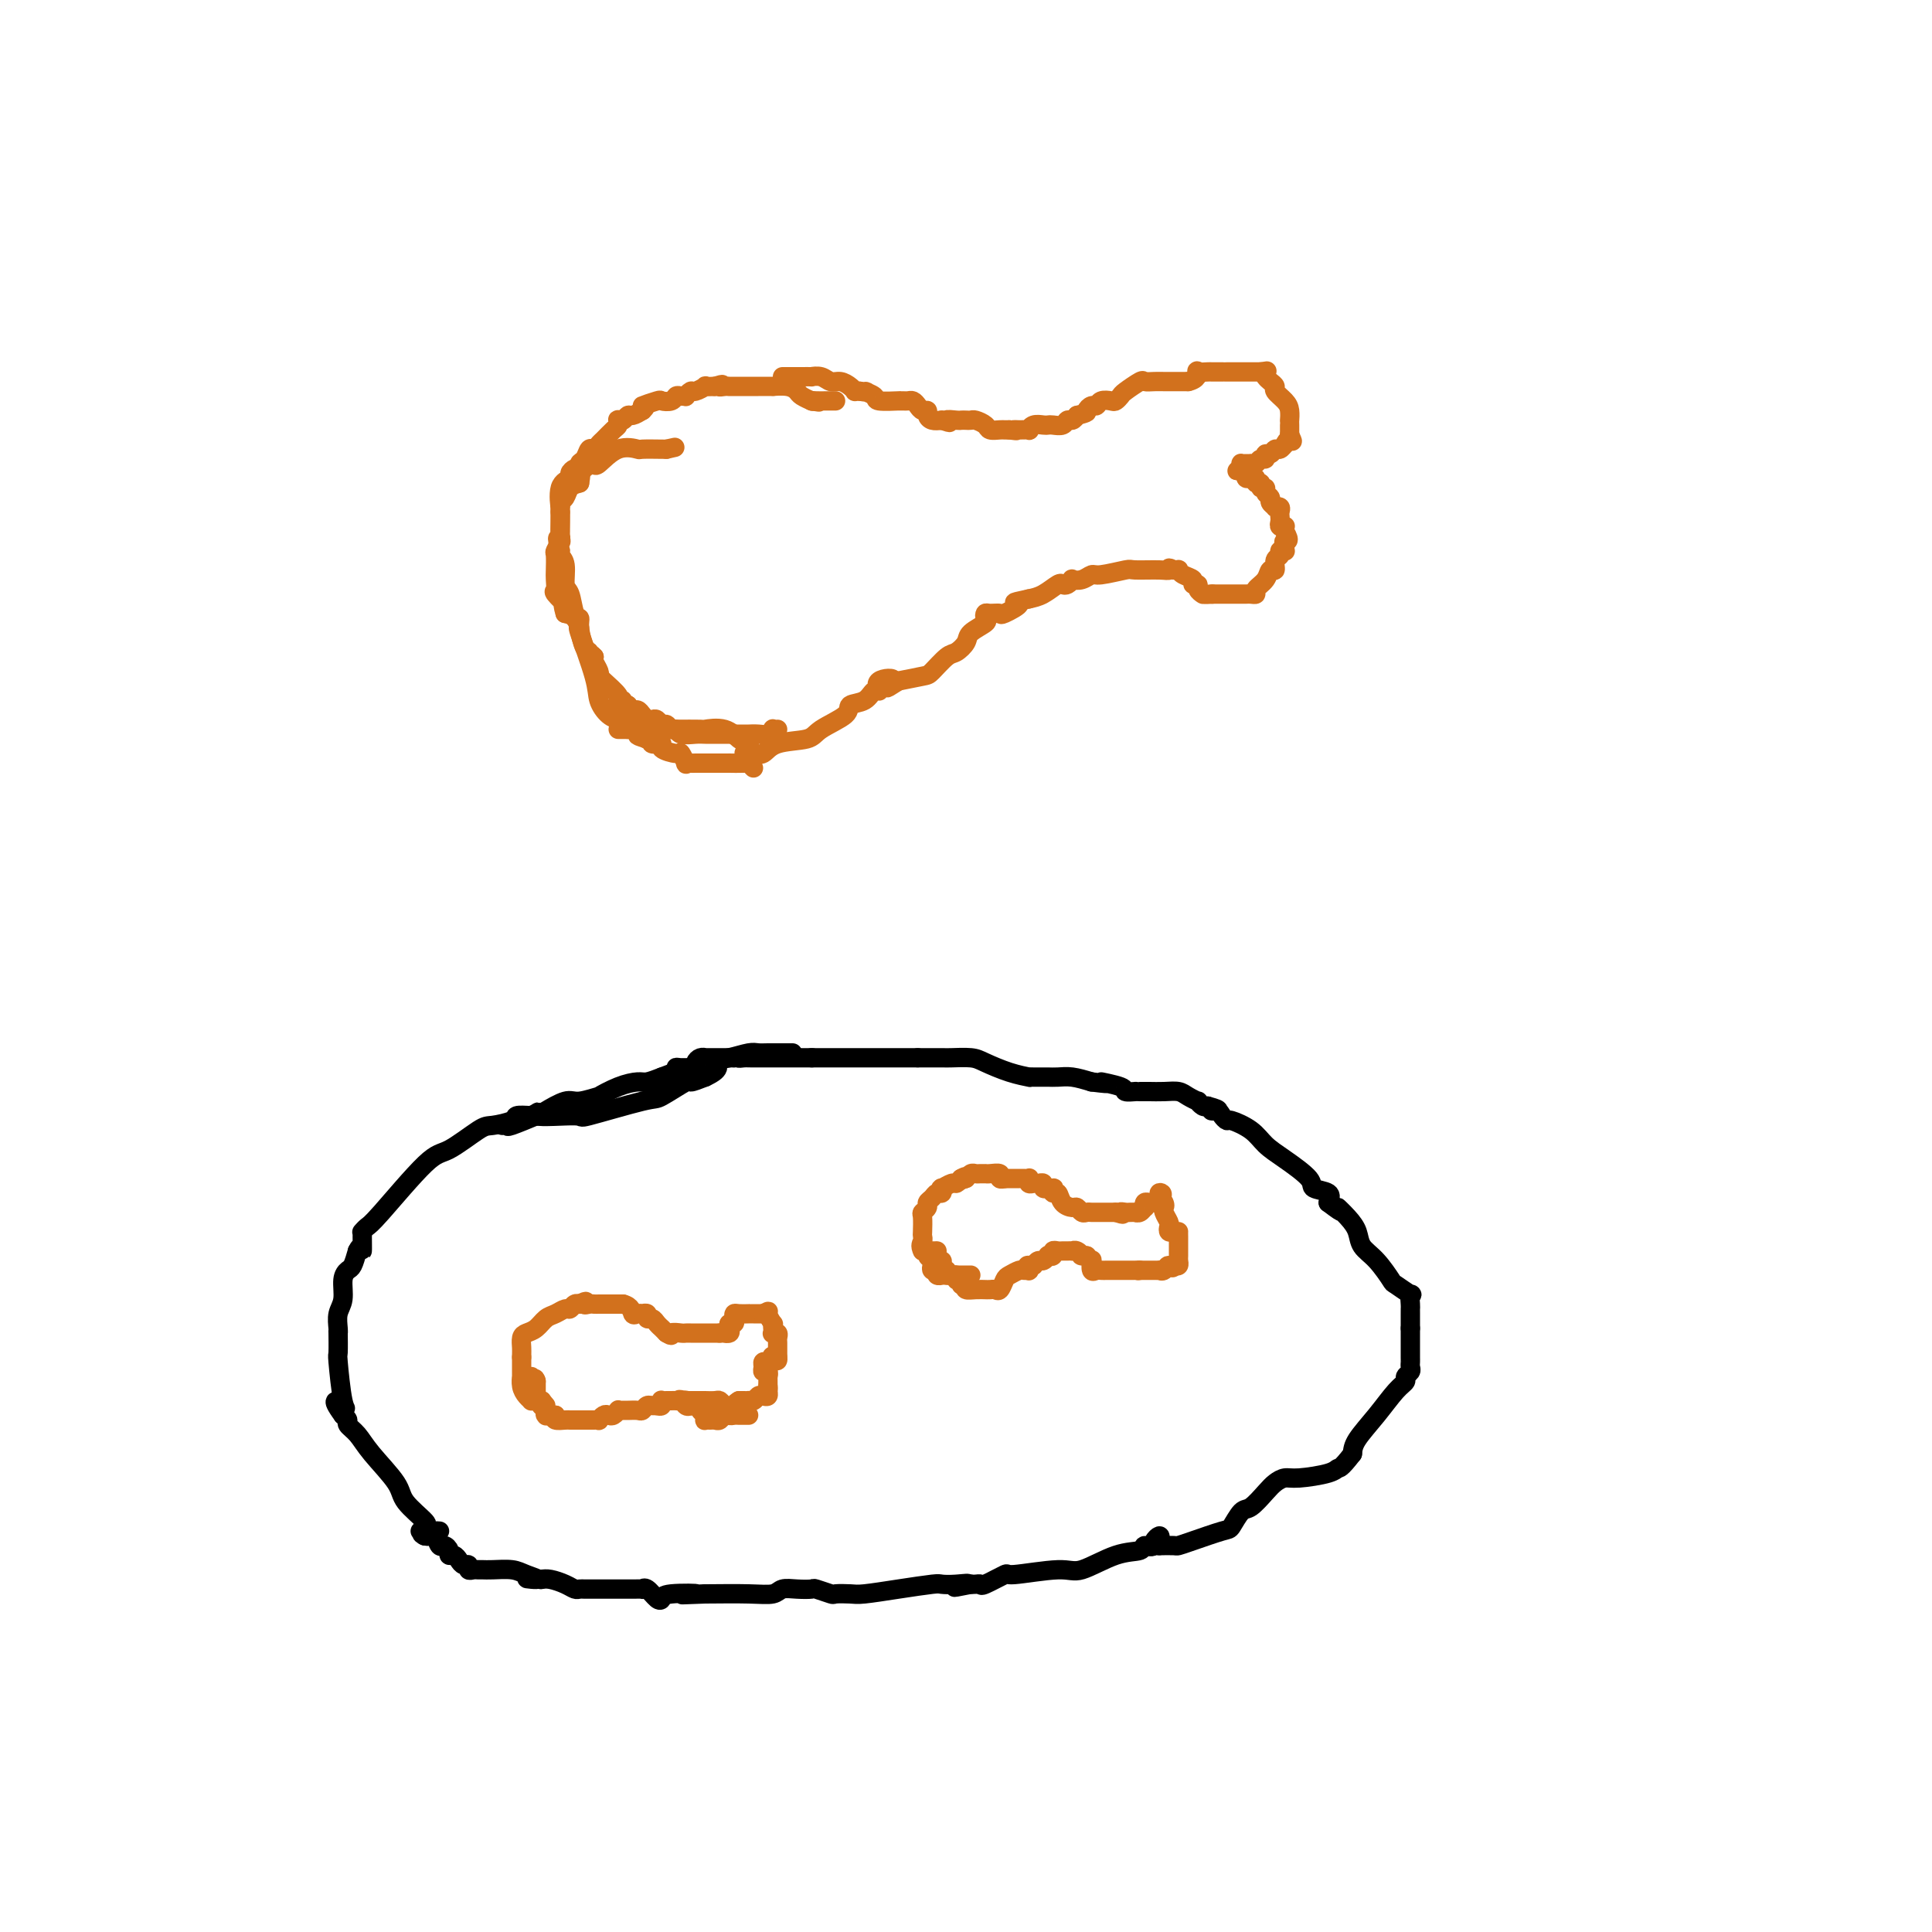 <svg viewBox='0 0 400 400' version='1.1' xmlns='http://www.w3.org/2000/svg' xmlns:xlink='http://www.w3.org/1999/xlink'><g fill='none' stroke='#000000' stroke-width='4' stroke-linecap='round' stroke-linejoin='round'><path d='M91,317c-0.348,-0.029 -0.696,-0.059 -1,0c-0.304,0.059 -0.564,0.206 -1,0c-0.436,-0.206 -1.047,-0.764 -1,-1c0.047,-0.236 0.753,-0.150 0,-1c-0.753,-0.850 -2.966,-2.637 -4,-4c-1.034,-1.363 -0.889,-2.302 -2,-4c-1.111,-1.698 -3.477,-4.157 -5,-6c-1.523,-1.843 -2.202,-3.071 -3,-4c-0.798,-0.929 -1.715,-1.558 -2,-2c-0.285,-0.442 0.061,-0.698 0,-1c-0.061,-0.302 -0.531,-0.651 -1,-1'/><path d='M71,293c-3.110,-4.231 -0.886,-2.809 0,-2c0.886,0.809 0.433,1.006 0,-1c-0.433,-2.006 -0.848,-6.213 -1,-8c-0.152,-1.787 -0.042,-1.153 0,-2c0.042,-0.847 0.015,-3.173 0,-4c-0.015,-0.827 -0.019,-0.154 0,0c0.019,0.154 0.061,-0.211 0,-1c-0.061,-0.789 -0.223,-2.003 0,-3c0.223,-0.997 0.833,-1.778 1,-3c0.167,-1.222 -0.110,-2.884 0,-4c0.110,-1.116 0.607,-1.685 1,-2c0.393,-0.315 0.684,-0.376 1,-1c0.316,-0.624 0.658,-1.812 1,-3'/><path d='M74,259c0.846,-1.846 0.962,0.038 1,0c0.038,-0.038 -0.001,-1.998 0,-3c0.001,-1.002 0.041,-1.047 0,-1c-0.041,0.047 -0.163,0.184 0,0c0.163,-0.184 0.611,-0.691 1,-1c0.389,-0.309 0.721,-0.422 3,-3c2.279,-2.578 6.506,-7.622 9,-10c2.494,-2.378 3.254,-2.091 5,-3c1.746,-0.909 4.476,-3.014 6,-4c1.524,-0.986 1.841,-0.852 3,-1c1.159,-0.148 3.158,-0.578 4,-1c0.842,-0.422 0.526,-0.835 1,-1c0.474,-0.165 1.737,-0.083 3,0'/><path d='M110,231c3.148,-1.534 0.019,-0.370 1,0c0.981,0.370 6.071,-0.056 8,0c1.929,0.056 0.697,0.594 3,0c2.303,-0.594 8.142,-2.319 11,-3c2.858,-0.681 2.735,-0.316 4,-1c1.265,-0.684 3.917,-2.415 5,-3c1.083,-0.585 0.595,-0.024 1,0c0.405,0.024 1.702,-0.488 3,-1'/><path d='M146,223c4.042,-1.873 2.145,-2.554 2,-3c-0.145,-0.446 1.460,-0.655 3,-1c1.540,-0.345 3.014,-0.824 4,-1c0.986,-0.176 1.483,-0.047 2,0c0.517,0.047 1.053,0.013 2,0c0.947,-0.013 2.306,-0.003 3,0c0.694,0.003 0.722,0.001 1,0c0.278,-0.001 0.806,-0.000 1,0c0.194,0.000 0.056,0.000 0,0c-0.056,-0.000 -0.028,-0.000 0,0'/><path d='M104,233c0.452,-0.057 0.905,-0.114 1,0c0.095,0.114 -0.167,0.400 1,0c1.167,-0.400 3.765,-1.484 5,-2c1.235,-0.516 1.109,-0.462 2,-1c0.891,-0.538 2.800,-1.667 4,-2c1.200,-0.333 1.690,0.131 3,0c1.310,-0.131 3.438,-0.858 4,-1c0.562,-0.142 -0.443,0.299 0,0c0.443,-0.299 2.335,-1.338 4,-2c1.665,-0.662 3.102,-0.948 4,-1c0.898,-0.052 1.257,0.128 2,0c0.743,-0.128 1.872,-0.564 3,-1'/><path d='M137,223c5.616,-2.012 3.155,-2.042 3,-2c-0.155,0.042 1.995,0.155 3,0c1.005,-0.155 0.863,-0.577 1,-1c0.137,-0.423 0.551,-0.845 1,-1c0.449,-0.155 0.933,-0.041 1,0c0.067,0.041 -0.284,0.011 0,0c0.284,-0.011 1.203,-0.003 2,0c0.797,0.003 1.471,0.001 2,0c0.529,-0.001 0.912,-0.000 1,0c0.088,0.000 -0.118,0.000 0,0c0.118,-0.000 0.559,-0.000 1,0'/><path d='M152,219c2.501,-0.619 1.255,-0.166 1,0c-0.255,0.166 0.481,0.044 1,0c0.519,-0.044 0.822,-0.012 1,0c0.178,0.012 0.233,0.003 1,0c0.767,-0.003 2.247,-0.001 3,0c0.753,0.001 0.780,0.000 1,0c0.220,-0.000 0.632,-0.000 1,0c0.368,0.000 0.693,0.000 1,0c0.307,-0.000 0.598,-0.000 1,0c0.402,0.000 0.917,0.000 1,0c0.083,-0.000 -0.266,-0.000 0,0c0.266,0.000 1.149,0.000 2,0c0.851,-0.000 1.672,-0.000 2,0c0.328,0.000 0.164,0.000 0,0'/><path d='M168,219c2.818,0.000 1.864,-0.000 2,0c0.136,0.000 1.361,0.000 2,0c0.639,-0.000 0.691,0.000 1,0c0.309,0.000 0.874,-0.000 2,0c1.126,0.000 2.813,-0.000 4,0c1.187,0.000 1.875,0.000 3,0c1.125,0.000 2.688,0.000 4,0c1.312,-0.000 2.375,-0.000 3,0c0.625,0.000 0.813,0.000 1,0'/><path d='M190,219c3.690,-0.000 1.916,-0.001 1,0c-0.916,0.001 -0.974,0.002 0,0c0.974,-0.002 2.980,-0.008 4,0c1.020,0.008 1.055,0.030 2,0c0.945,-0.030 2.799,-0.113 4,0c1.201,0.113 1.749,0.423 3,1c1.251,0.577 3.204,1.423 5,2c1.796,0.577 3.436,0.887 4,1c0.564,0.113 0.051,0.031 0,0c-0.051,-0.031 0.359,-0.009 1,0c0.641,0.009 1.514,0.005 2,0c0.486,-0.005 0.584,-0.012 1,0c0.416,0.012 1.151,0.042 2,0c0.849,-0.042 1.814,-0.155 3,0c1.186,0.155 2.593,0.577 4,1'/><path d='M226,224c5.787,0.729 2.254,0.052 2,0c-0.254,-0.052 2.772,0.522 4,1c1.228,0.478 0.658,0.860 1,1c0.342,0.140 1.596,0.037 2,0c0.404,-0.037 -0.041,-0.010 0,0c0.041,0.010 0.567,0.002 1,0c0.433,-0.002 0.773,0.002 1,0c0.227,-0.002 0.342,-0.011 1,0c0.658,0.011 1.860,0.040 3,0c1.140,-0.040 2.217,-0.151 3,0c0.783,0.151 1.270,0.562 2,1c0.730,0.438 1.701,0.901 2,1c0.299,0.099 -0.073,-0.166 0,0c0.073,0.166 0.592,0.762 1,1c0.408,0.238 0.704,0.119 1,0'/><path d='M250,229c3.891,1.011 1.617,1.040 1,1c-0.617,-0.040 0.422,-0.149 1,0c0.578,0.149 0.696,0.557 1,1c0.304,0.443 0.796,0.921 1,1c0.204,0.079 0.122,-0.243 1,0c0.878,0.243 2.716,1.049 4,2c1.284,0.951 2.016,2.047 3,3c0.984,0.953 2.222,1.764 4,3c1.778,1.236 4.095,2.898 5,4c0.905,1.102 0.397,1.643 1,2c0.603,0.357 2.315,0.531 3,1c0.685,0.469 0.342,1.235 0,2'/><path d='M275,249c4.230,3.237 2.305,1.330 2,1c-0.305,-0.330 1.012,0.917 2,2c0.988,1.083 1.649,2.001 2,3c0.351,0.999 0.393,2.080 1,3c0.607,0.920 1.781,1.681 3,3c1.219,1.319 2.484,3.197 3,4c0.516,0.803 0.282,0.530 1,1c0.718,0.470 2.389,1.683 3,2c0.611,0.317 0.164,-0.260 0,0c-0.164,0.260 -0.044,1.358 0,2c0.044,0.642 0.012,0.827 0,1c-0.012,0.173 -0.003,0.335 0,1c0.003,0.665 0.002,1.832 0,3'/><path d='M292,275c0.000,1.525 0.000,1.837 0,2c-0.000,0.163 -0.000,0.176 0,1c0.000,0.824 0.001,2.458 0,3c-0.001,0.542 -0.004,-0.010 0,0c0.004,0.010 0.016,0.580 0,1c-0.016,0.420 -0.061,0.691 0,1c0.061,0.309 0.229,0.658 0,1c-0.229,0.342 -0.856,0.679 -1,1c-0.144,0.321 0.196,0.628 0,1c-0.196,0.372 -0.929,0.811 -2,2c-1.071,1.189 -2.481,3.128 -4,5c-1.519,1.872 -3.148,3.678 -4,5c-0.852,1.322 -0.926,2.161 -1,3'/><path d='M280,301c-2.501,3.266 -2.753,2.930 -3,3c-0.247,0.070 -0.488,0.545 -2,1c-1.512,0.455 -4.296,0.889 -6,1c-1.704,0.111 -2.329,-0.103 -3,0c-0.671,0.103 -1.388,0.522 -2,1c-0.612,0.478 -1.119,1.016 -2,2c-0.881,0.984 -2.137,2.414 -3,3c-0.863,0.586 -1.335,0.329 -2,1c-0.665,0.671 -1.525,2.271 -2,3c-0.475,0.729 -0.567,0.588 -2,1c-1.433,0.412 -4.209,1.379 -6,2c-1.791,0.621 -2.598,0.898 -3,1c-0.402,0.102 -0.401,0.029 -1,0c-0.599,-0.029 -1.800,-0.015 -3,0'/><path d='M240,320c-2.292,0.040 -0.521,-1.859 0,-2c0.521,-0.141 -0.206,1.476 -1,2c-0.794,0.524 -1.655,-0.047 -2,0c-0.345,0.047 -0.174,0.710 -1,1c-0.826,0.290 -2.648,0.205 -5,1c-2.352,0.795 -5.233,2.469 -7,3c-1.767,0.531 -2.420,-0.082 -5,0c-2.580,0.082 -7.087,0.859 -9,1c-1.913,0.141 -1.234,-0.355 -2,0c-0.766,0.355 -2.979,1.559 -4,2c-1.021,0.441 -0.852,0.119 -1,0c-0.148,-0.119 -0.614,-0.034 -1,0c-0.386,0.034 -0.693,0.017 -1,0'/><path d='M201,328c-6.185,1.238 -2.146,0.335 -1,0c1.146,-0.335 -0.599,-0.100 -2,0c-1.401,0.100 -2.457,0.065 -3,0c-0.543,-0.065 -0.573,-0.161 -2,0c-1.427,0.161 -4.250,0.580 -7,1c-2.750,0.420 -5.427,0.841 -7,1c-1.573,0.159 -2.041,0.057 -3,0c-0.959,-0.057 -2.409,-0.067 -3,0c-0.591,0.067 -0.322,0.213 -1,0c-0.678,-0.213 -2.301,-0.785 -3,-1c-0.699,-0.215 -0.472,-0.072 -1,0c-0.528,0.072 -1.810,0.072 -3,0c-1.190,-0.072 -2.288,-0.215 -3,0c-0.712,0.215 -1.038,0.789 -2,1c-0.962,0.211 -2.561,0.060 -5,0c-2.439,-0.060 -5.720,-0.030 -9,0'/><path d='M146,330c-8.688,0.323 -2.909,0.132 -2,0c0.909,-0.132 -3.053,-0.203 -5,0c-1.947,0.203 -1.880,0.681 -2,1c-0.120,0.319 -0.429,0.478 -1,0c-0.571,-0.478 -1.405,-1.592 -2,-2c-0.595,-0.408 -0.950,-0.109 -1,0c-0.050,0.109 0.204,0.029 0,0c-0.204,-0.029 -0.867,-0.008 -2,0c-1.133,0.008 -2.738,0.002 -4,0c-1.262,-0.002 -2.183,0.000 -3,0c-0.817,-0.000 -1.530,-0.003 -2,0c-0.470,0.003 -0.696,0.011 -1,0c-0.304,-0.011 -0.686,-0.042 -1,0c-0.314,0.042 -0.558,0.155 -1,0c-0.442,-0.155 -1.080,-0.580 -2,-1c-0.920,-0.420 -2.120,-0.834 -3,-1c-0.880,-0.166 -1.440,-0.083 -2,0'/><path d='M112,327c-5.398,-0.420 -1.894,0.031 -1,0c0.894,-0.031 -0.821,-0.544 -2,-1c-1.179,-0.456 -1.821,-0.854 -3,-1c-1.179,-0.146 -2.894,-0.038 -4,0c-1.106,0.038 -1.602,0.006 -2,0c-0.398,-0.006 -0.698,0.013 -1,0c-0.302,-0.013 -0.606,-0.059 -1,0c-0.394,0.059 -0.879,0.222 -1,0c-0.121,-0.222 0.121,-0.829 0,-1c-0.121,-0.171 -0.606,0.095 -1,0c-0.394,-0.095 -0.697,-0.552 -1,-1c-0.303,-0.448 -0.606,-0.889 -1,-1c-0.394,-0.111 -0.879,0.106 -1,0c-0.121,-0.106 0.122,-0.536 0,-1c-0.122,-0.464 -0.610,-0.961 -1,-1c-0.390,-0.039 -0.682,0.381 -1,0c-0.318,-0.381 -0.663,-1.564 -1,-2c-0.337,-0.436 -0.668,-0.125 -1,0c-0.332,0.125 -0.666,0.062 -1,0'/><path d='M88,318c-1.254,-0.868 -0.388,-0.037 0,0c0.388,0.037 0.297,-0.721 0,-1c-0.297,-0.279 -0.799,-0.080 -1,0c-0.201,0.080 -0.100,0.040 0,0'/></g>
<g fill='none' stroke='#D2711D' stroke-width='4' stroke-linecap='round' stroke-linejoin='round'><path d='M113,291c-0.341,-0.424 -0.683,-0.848 -1,-1c-0.317,-0.152 -0.611,-0.032 -1,0c-0.389,0.032 -0.875,-0.024 -1,0c-0.125,0.024 0.110,0.127 0,0c-0.110,-0.127 -0.565,-0.485 -1,-1c-0.435,-0.515 -0.849,-1.188 -1,-2c-0.151,-0.812 -0.041,-1.764 0,-2c0.041,-0.236 0.011,0.244 0,0c-0.011,-0.244 -0.003,-1.213 0,-2c0.003,-0.787 0.002,-1.394 0,-2'/><path d='M108,281c0.009,-1.274 0.033,-1.458 0,-2c-0.033,-0.542 -0.122,-1.440 0,-2c0.122,-0.560 0.456,-0.781 1,-1c0.544,-0.219 1.297,-0.436 2,-1c0.703,-0.564 1.354,-1.475 2,-2c0.646,-0.525 1.287,-0.662 2,-1c0.713,-0.338 1.498,-0.875 2,-1c0.502,-0.125 0.722,0.162 1,0c0.278,-0.162 0.613,-0.774 1,-1c0.387,-0.226 0.825,-0.064 1,0c0.175,0.064 0.088,0.032 0,0'/><path d='M120,270c2.034,-1.083 1.119,-0.290 1,0c-0.119,0.290 0.559,0.078 1,0c0.441,-0.078 0.647,-0.021 1,0c0.353,0.021 0.855,0.006 1,0c0.145,-0.006 -0.067,-0.001 0,0c0.067,0.001 0.413,0.000 1,0c0.587,-0.000 1.415,-0.000 2,0c0.585,0.000 0.927,0.000 1,0c0.073,-0.000 -0.122,-0.000 0,0c0.122,0.000 0.561,0.000 1,0'/><path d='M129,270c1.802,0.453 1.807,1.584 2,2c0.193,0.416 0.573,0.115 1,0c0.427,-0.115 0.902,-0.046 1,0c0.098,0.046 -0.181,0.068 0,0c0.181,-0.068 0.823,-0.224 1,0c0.177,0.224 -0.111,0.830 0,1c0.111,0.170 0.621,-0.095 1,0c0.379,0.095 0.627,0.551 1,1c0.373,0.449 0.870,0.890 1,1c0.130,0.110 -0.106,-0.111 0,0c0.106,0.111 0.553,0.556 1,1'/><path d='M138,276c1.510,0.928 0.786,0.249 1,0c0.214,-0.249 1.367,-0.067 2,0c0.633,0.067 0.748,0.018 1,0c0.252,-0.018 0.641,-0.005 1,0c0.359,0.005 0.687,0.001 1,0c0.313,-0.001 0.612,-0.000 1,0c0.388,0.000 0.867,0.000 1,0c0.133,-0.000 -0.080,-0.000 0,0c0.080,0.000 0.451,0.000 1,0c0.549,-0.000 1.274,-0.000 2,0'/><path d='M149,276c1.869,-0.012 1.040,-0.041 1,0c-0.040,0.041 0.707,0.152 1,0c0.293,-0.152 0.131,-0.566 0,-1c-0.131,-0.434 -0.229,-0.887 0,-1c0.229,-0.113 0.787,0.113 1,0c0.213,-0.113 0.081,-0.566 0,-1c-0.081,-0.434 -0.110,-0.848 0,-1c0.110,-0.152 0.361,-0.041 1,0c0.639,0.041 1.666,0.011 2,0c0.334,-0.011 -0.025,-0.003 0,0c0.025,0.003 0.436,0.001 1,0c0.564,-0.001 1.282,-0.000 2,0'/><path d='M158,272c1.558,-0.743 0.954,-0.602 1,0c0.046,0.602 0.743,1.664 1,2c0.257,0.336 0.073,-0.054 0,0c-0.073,0.054 -0.034,0.553 0,1c0.034,0.447 0.062,0.841 0,1c-0.062,0.159 -0.213,0.084 0,0c0.213,-0.084 0.789,-0.177 1,0c0.211,0.177 0.057,0.625 0,1c-0.057,0.375 -0.015,0.678 0,1c0.015,0.322 0.004,0.664 0,1c-0.004,0.336 -0.001,0.668 0,1c0.001,0.332 0.001,0.666 0,1'/><path d='M161,281c0.241,1.408 -0.657,0.429 -1,0c-0.343,-0.429 -0.130,-0.308 0,0c0.130,0.308 0.177,0.805 0,1c-0.177,0.195 -0.580,0.090 -1,0c-0.420,-0.090 -0.859,-0.164 -1,0c-0.141,0.164 0.015,0.565 0,1c-0.015,0.435 -0.200,0.904 0,1c0.200,0.096 0.786,-0.182 1,0c0.214,0.182 0.057,0.822 0,1c-0.057,0.178 -0.015,-0.106 0,0c0.015,0.106 0.004,0.602 0,1c-0.004,0.398 -0.002,0.699 0,1'/><path d='M159,287c0.142,0.940 -0.003,0.792 0,1c0.003,0.208 0.155,0.774 0,1c-0.155,0.226 -0.615,0.113 -1,0c-0.385,-0.113 -0.695,-0.226 -1,0c-0.305,0.226 -0.607,0.793 -1,1c-0.393,0.207 -0.879,0.056 -1,0c-0.121,-0.056 0.121,-0.015 0,0c-0.121,0.015 -0.606,0.004 -1,0c-0.394,-0.004 -0.697,-0.002 -1,0'/><path d='M153,290c-1.091,0.647 -0.817,0.766 -1,1c-0.183,0.234 -0.823,0.585 -1,1c-0.177,0.415 0.107,0.896 0,1c-0.107,0.104 -0.607,-0.168 -1,0c-0.393,0.168 -0.680,0.778 -1,1c-0.320,0.222 -0.673,0.056 -1,0c-0.327,-0.056 -0.627,-0.004 -1,0c-0.373,0.004 -0.817,-0.041 -1,0c-0.183,0.041 -0.104,0.168 0,0c0.104,-0.168 0.234,-0.633 0,-1c-0.234,-0.367 -0.832,-0.637 -1,-1c-0.168,-0.363 0.095,-0.818 0,-1c-0.095,-0.182 -0.547,-0.091 -1,0'/><path d='M144,291c-0.939,-0.481 -0.787,-0.182 -1,0c-0.213,0.182 -0.791,0.249 -1,0c-0.209,-0.249 -0.049,-0.813 0,-1c0.049,-0.187 -0.011,0.002 0,0c0.011,-0.002 0.094,-0.197 0,0c-0.094,0.197 -0.365,0.785 0,1c0.365,0.215 1.368,0.058 2,0c0.632,-0.058 0.895,-0.017 1,0c0.105,0.017 0.053,0.008 0,0'/><path d='M155,293c-0.764,0.007 -1.528,0.013 -2,0c-0.472,-0.013 -0.652,-0.046 -1,0c-0.348,0.046 -0.866,0.170 -1,0c-0.134,-0.170 0.114,-0.634 0,-1c-0.114,-0.366 -0.590,-0.634 -1,-1c-0.410,-0.366 -0.754,-0.830 -1,-1c-0.246,-0.170 -0.395,-0.046 -1,0c-0.605,0.046 -1.668,0.012 -2,0c-0.332,-0.012 0.065,-0.003 0,0c-0.065,0.003 -0.592,0.001 -1,0c-0.408,-0.001 -0.697,-0.000 -1,0c-0.303,0.000 -0.620,0.000 -1,0c-0.380,-0.000 -0.823,-0.000 -1,0c-0.177,0.000 -0.089,0.000 0,0'/><path d='M142,290c-2.190,-0.464 -1.165,-0.124 -1,0c0.165,0.124 -0.530,0.032 -1,0c-0.470,-0.032 -0.714,-0.005 -1,0c-0.286,0.005 -0.615,-0.012 -1,0c-0.385,0.012 -0.825,0.055 -1,0c-0.175,-0.055 -0.086,-0.207 0,0c0.086,0.207 0.167,0.773 0,1c-0.167,0.227 -0.584,0.113 -1,0'/><path d='M136,291c-1.329,0.094 -1.651,-0.171 -2,0c-0.349,0.171 -0.724,0.778 -1,1c-0.276,0.222 -0.451,0.058 -1,0c-0.549,-0.058 -1.470,-0.012 -2,0c-0.530,0.012 -0.667,-0.011 -1,0c-0.333,0.011 -0.863,0.054 -1,0c-0.137,-0.054 0.117,-0.207 0,0c-0.117,0.207 -0.605,0.773 -1,1c-0.395,0.227 -0.698,0.113 -1,0c-0.302,-0.113 -0.605,-0.227 -1,0c-0.395,0.227 -0.883,0.793 -1,1c-0.117,0.207 0.138,0.056 0,0c-0.138,-0.056 -0.667,-0.015 -1,0c-0.333,0.015 -0.469,0.004 -1,0c-0.531,-0.004 -1.456,-0.000 -2,0c-0.544,0.000 -0.707,-0.003 -1,0c-0.293,0.003 -0.718,0.011 -1,0c-0.282,-0.011 -0.422,-0.041 -1,0c-0.578,0.041 -1.594,0.155 -2,0c-0.406,-0.155 -0.203,-0.577 0,-1'/><path d='M115,293c-3.410,0.296 -1.436,0.037 -1,0c0.436,-0.037 -0.667,0.147 -1,0c-0.333,-0.147 0.103,-0.627 0,-1c-0.103,-0.373 -0.746,-0.639 -1,-1c-0.254,-0.361 -0.121,-0.818 0,-1c0.121,-0.182 0.228,-0.090 0,0c-0.228,0.090 -0.793,0.179 -1,0c-0.207,-0.179 -0.055,-0.625 0,-1c0.055,-0.375 0.015,-0.678 0,-1c-0.015,-0.322 -0.004,-0.663 0,-1c0.004,-0.337 0.002,-0.668 0,-1'/><path d='M111,286c-0.558,-1.099 0.046,-0.346 0,0c-0.046,0.346 -0.743,0.285 -1,0c-0.257,-0.285 -0.073,-0.796 0,-1c0.073,-0.204 0.037,-0.102 0,0'/><path d='M201,264c-0.333,-0.000 -0.666,-0.000 -1,0c-0.334,0.000 -0.668,0.000 -1,0c-0.332,-0.000 -0.662,-0.000 -1,0c-0.338,0.000 -0.683,0.001 -1,0c-0.317,-0.001 -0.607,-0.004 -1,0c-0.393,0.004 -0.889,0.015 -1,0c-0.111,-0.015 0.163,-0.056 0,0c-0.163,0.056 -0.762,0.208 -1,0c-0.238,-0.208 -0.115,-0.777 0,-1c0.115,-0.223 0.223,-0.101 0,0c-0.223,0.101 -0.777,0.181 -1,0c-0.223,-0.181 -0.116,-0.623 0,-1c0.116,-0.377 0.241,-0.689 0,-1c-0.241,-0.311 -0.848,-0.619 -1,-1c-0.152,-0.381 0.151,-0.833 0,-1c-0.151,-0.167 -0.758,-0.048 -1,0c-0.242,0.048 -0.121,0.024 0,0'/><path d='M191,259c-0.619,-1.170 -0.167,-1.595 0,-2c0.167,-0.405 0.049,-0.791 0,-1c-0.049,-0.209 -0.028,-0.241 0,-1c0.028,-0.759 0.063,-2.245 0,-3c-0.063,-0.755 -0.224,-0.781 0,-1c0.224,-0.219 0.834,-0.632 1,-1c0.166,-0.368 -0.113,-0.691 0,-1c0.113,-0.309 0.617,-0.604 1,-1c0.383,-0.396 0.645,-0.895 1,-1c0.355,-0.105 0.802,0.183 1,0c0.198,-0.183 0.147,-0.836 0,-1c-0.147,-0.164 -0.390,0.162 0,0c0.390,-0.162 1.413,-0.813 2,-1c0.587,-0.187 0.739,0.089 1,0c0.261,-0.089 0.630,-0.545 1,-1'/><path d='M199,244c1.322,-0.790 1.128,-0.264 1,0c-0.128,0.264 -0.188,0.267 0,0c0.188,-0.267 0.624,-0.804 1,-1c0.376,-0.196 0.691,-0.052 1,0c0.309,0.052 0.612,0.013 1,0c0.388,-0.013 0.859,0.000 1,0c0.141,-0.000 -0.050,-0.014 0,0c0.050,0.014 0.339,0.056 1,0c0.661,-0.056 1.693,-0.211 2,0c0.307,0.211 -0.110,0.788 0,1c0.110,0.212 0.746,0.061 1,0c0.254,-0.061 0.127,-0.030 0,0'/><path d='M208,244c1.797,-0.000 1.788,-0.001 2,0c0.212,0.001 0.644,0.004 1,0c0.356,-0.004 0.634,-0.015 1,0c0.366,0.015 0.819,0.057 1,0c0.181,-0.057 0.091,-0.212 0,0c-0.091,0.212 -0.183,0.793 0,1c0.183,0.207 0.641,0.041 1,0c0.359,-0.041 0.618,0.041 1,0c0.382,-0.041 0.886,-0.207 1,0c0.114,0.207 -0.162,0.786 0,1c0.162,0.214 0.760,0.061 1,0c0.240,-0.061 0.120,-0.031 0,0'/><path d='M217,246c1.633,0.241 1.215,-0.156 1,0c-0.215,0.156 -0.226,0.864 0,1c0.226,0.136 0.691,-0.299 1,0c0.309,0.299 0.464,1.334 1,2c0.536,0.666 1.453,0.963 2,1c0.547,0.037 0.724,-0.186 1,0c0.276,0.186 0.651,0.782 1,1c0.349,0.218 0.671,0.058 1,0c0.329,-0.058 0.665,-0.016 1,0c0.335,0.016 0.668,0.004 1,0c0.332,-0.004 0.664,-0.001 1,0c0.336,0.001 0.678,0.000 1,0c0.322,-0.000 0.625,-0.000 1,0c0.375,0.000 0.821,0.000 1,0c0.179,-0.000 0.089,-0.000 0,0'/><path d='M231,251c2.343,0.773 1.202,0.207 1,0c-0.202,-0.207 0.537,-0.054 1,0c0.463,0.054 0.650,0.011 1,0c0.350,-0.011 0.865,0.012 1,0c0.135,-0.012 -0.108,-0.060 0,0c0.108,0.060 0.568,0.226 1,0c0.432,-0.226 0.837,-0.846 1,-1c0.163,-0.154 0.086,0.156 0,0c-0.086,-0.156 -0.181,-0.777 0,-1c0.181,-0.223 0.637,-0.046 1,0c0.363,0.046 0.633,-0.039 1,0c0.367,0.039 0.829,0.203 1,0c0.171,-0.203 0.049,-0.772 0,-1c-0.049,-0.228 -0.024,-0.114 0,0'/><path d='M240,248c1.331,-0.795 0.160,-1.283 0,-1c-0.160,0.283 0.693,1.336 1,2c0.307,0.664 0.068,0.937 0,1c-0.068,0.063 0.033,-0.085 0,0c-0.033,0.085 -0.202,0.401 0,1c0.202,0.599 0.776,1.480 1,2c0.224,0.520 0.099,0.678 0,1c-0.099,0.322 -0.171,0.806 0,1c0.171,0.194 0.586,0.097 1,0'/><path d='M243,255c0.691,1.096 0.917,0.335 1,0c0.083,-0.335 0.022,-0.243 0,0c-0.022,0.243 -0.006,0.639 0,1c0.006,0.361 0.002,0.688 0,1c-0.002,0.312 -0.001,0.608 0,1c0.001,0.392 0.001,0.879 0,1c-0.001,0.121 -0.003,-0.125 0,0c0.003,0.125 0.011,0.621 0,1c-0.011,0.379 -0.041,0.640 0,1c0.041,0.360 0.155,0.817 0,1c-0.155,0.183 -0.577,0.091 -1,0'/><path d='M243,262c-0.183,1.022 -0.640,0.078 -1,0c-0.360,-0.078 -0.621,0.711 -1,1c-0.379,0.289 -0.875,0.077 -1,0c-0.125,-0.077 0.121,-0.021 0,0c-0.121,0.021 -0.610,0.006 -1,0c-0.390,-0.006 -0.682,-0.001 -1,0c-0.318,0.001 -0.662,0.000 -1,0c-0.338,-0.000 -0.669,-0.000 -1,0'/><path d='M236,263c-1.019,0.155 -0.066,0.041 0,0c0.066,-0.041 -0.756,-0.011 -1,0c-0.244,0.011 0.088,0.003 0,0c-0.088,-0.003 -0.597,-0.001 -1,0c-0.403,0.001 -0.699,0.000 -1,0c-0.301,-0.000 -0.606,-0.000 -1,0c-0.394,0.000 -0.875,-0.000 -1,0c-0.125,0.000 0.107,0.000 0,0c-0.107,-0.000 -0.553,-0.001 -1,0c-0.447,0.001 -0.894,0.002 -1,0c-0.106,-0.002 0.129,-0.008 0,0c-0.129,0.008 -0.622,0.031 -1,0c-0.378,-0.031 -0.640,-0.116 -1,0c-0.360,0.116 -0.818,0.433 -1,0c-0.182,-0.433 -0.087,-1.617 0,-2c0.087,-0.383 0.168,0.033 0,0c-0.168,-0.033 -0.584,-0.517 -1,-1'/><path d='M225,260c-1.885,-0.403 -1.096,0.088 -1,0c0.096,-0.088 -0.499,-0.756 -1,-1c-0.501,-0.244 -0.907,-0.065 -1,0c-0.093,0.065 0.129,0.016 0,0c-0.129,-0.016 -0.608,-0.001 -1,0c-0.392,0.001 -0.698,-0.014 -1,0c-0.302,0.014 -0.602,0.055 -1,0c-0.398,-0.055 -0.894,-0.207 -1,0c-0.106,0.207 0.179,0.773 0,1c-0.179,0.227 -0.821,0.116 -1,0c-0.179,-0.116 0.107,-0.237 0,0c-0.107,0.237 -0.606,0.833 -1,1c-0.394,0.167 -0.684,-0.095 -1,0c-0.316,0.095 -0.658,0.548 -1,1'/><path d='M214,262c-1.924,0.248 -1.236,-0.130 -1,0c0.236,0.130 0.018,0.770 0,1c-0.018,0.230 0.164,0.049 0,0c-0.164,-0.049 -0.674,0.033 -1,0c-0.326,-0.033 -0.469,-0.181 -1,0c-0.531,0.181 -1.451,0.689 -2,1c-0.549,0.311 -0.726,0.423 -1,1c-0.274,0.577 -0.646,1.619 -1,2c-0.354,0.381 -0.689,0.102 -1,0c-0.311,-0.102 -0.599,-0.027 -1,0c-0.401,0.027 -0.917,0.004 -1,0c-0.083,-0.004 0.266,0.009 0,0c-0.266,-0.009 -1.149,-0.041 -2,0c-0.851,0.041 -1.672,0.155 -2,0c-0.328,-0.155 -0.164,-0.577 0,-1'/><path d='M200,266c-1.173,-0.089 -1.107,0.187 -1,0c0.107,-0.187 0.254,-0.839 0,-1c-0.254,-0.161 -0.909,0.167 -1,0c-0.091,-0.167 0.382,-0.829 0,-1c-0.382,-0.171 -1.619,0.148 -2,0c-0.381,-0.148 0.095,-0.761 0,-1c-0.095,-0.239 -0.761,-0.102 -1,0c-0.239,0.102 -0.050,0.168 0,0c0.050,-0.168 -0.038,-0.571 0,-1c0.038,-0.429 0.203,-0.885 0,-1c-0.203,-0.115 -0.772,0.110 -1,0c-0.228,-0.110 -0.114,-0.555 0,-1'/><path d='M194,260c-0.872,-1.155 -0.051,-1.041 0,-1c0.051,0.041 -0.667,0.011 -1,0c-0.333,-0.011 -0.282,-0.003 0,0c0.282,0.003 0.795,0.001 1,0c0.205,-0.001 0.103,-0.000 0,0'/><path d='M161,151c-0.441,0.030 -0.882,0.061 -1,0c-0.118,-0.061 0.088,-0.212 0,0c-0.088,0.212 -0.471,0.789 -1,1c-0.529,0.211 -1.205,0.057 -2,0c-0.795,-0.057 -1.707,-0.015 -2,0c-0.293,0.015 0.035,0.004 0,0c-0.035,-0.004 -0.432,-0.001 -1,0c-0.568,0.001 -1.306,-0.000 -2,0c-0.694,0.000 -1.345,0.001 -2,0c-0.655,-0.001 -1.313,-0.004 -2,0c-0.687,0.004 -1.402,0.016 -2,0c-0.598,-0.016 -1.077,-0.061 -2,0c-0.923,0.061 -2.289,0.228 -3,0c-0.711,-0.228 -0.768,-0.849 -1,-1c-0.232,-0.151 -0.640,0.170 -1,0c-0.360,-0.170 -0.674,-0.829 -1,-1c-0.326,-0.171 -0.665,0.148 -1,0c-0.335,-0.148 -0.667,-0.762 -1,-1c-0.333,-0.238 -0.667,-0.102 -1,0c-0.333,0.102 -0.667,0.168 -1,0c-0.333,-0.168 -0.667,-0.571 -1,-1c-0.333,-0.429 -0.667,-0.885 -1,-1c-0.333,-0.115 -0.667,0.110 -1,0c-0.333,-0.110 -0.667,-0.555 -1,-1'/><path d='M130,146c-1.856,-1.159 -0.995,-1.057 -1,-1c-0.005,0.057 -0.877,0.068 -1,0c-0.123,-0.068 0.504,-0.216 0,-1c-0.504,-0.784 -2.139,-2.203 -3,-3c-0.861,-0.797 -0.949,-0.973 -1,-1c-0.051,-0.027 -0.065,0.096 0,0c0.065,-0.096 0.210,-0.410 0,-1c-0.210,-0.590 -0.774,-1.454 -1,-2c-0.226,-0.546 -0.113,-0.773 0,-1'/><path d='M123,136c-1.321,-1.487 -1.124,-0.206 -1,0c0.124,0.206 0.174,-0.663 0,-1c-0.174,-0.337 -0.571,-0.143 -1,-1c-0.429,-0.857 -0.890,-2.766 -1,-4c-0.110,-1.234 0.129,-1.794 0,-2c-0.129,-0.206 -0.627,-0.058 -1,-1c-0.373,-0.942 -0.622,-2.973 -1,-4c-0.378,-1.027 -0.885,-1.048 -1,-2c-0.115,-0.952 0.161,-2.833 0,-4c-0.161,-1.167 -0.760,-1.619 -1,-2c-0.240,-0.381 -0.120,-0.690 0,-1'/><path d='M116,114c-1.083,-3.837 -0.290,-2.430 0,-2c0.290,0.430 0.078,-0.119 0,-1c-0.078,-0.881 -0.022,-2.096 0,-3c0.022,-0.904 0.009,-1.498 0,-2c-0.009,-0.502 -0.014,-0.912 0,-1c0.014,-0.088 0.048,0.145 0,0c-0.048,-0.145 -0.178,-0.668 0,-1c0.178,-0.332 0.663,-0.474 1,-1c0.337,-0.526 0.525,-1.436 1,-2c0.475,-0.564 1.238,-0.782 2,-1'/><path d='M120,100c0.571,-3.045 -0.001,-3.656 0,-4c0.001,-0.344 0.577,-0.420 1,-1c0.423,-0.580 0.694,-1.665 1,-2c0.306,-0.335 0.646,0.079 1,0c0.354,-0.079 0.722,-0.652 1,-1c0.278,-0.348 0.466,-0.472 1,-1c0.534,-0.528 1.414,-1.461 2,-2c0.586,-0.539 0.878,-0.684 1,-1c0.122,-0.316 0.073,-0.802 0,-1c-0.073,-0.198 -0.172,-0.108 0,0c0.172,0.108 0.613,0.235 1,0c0.387,-0.235 0.720,-0.833 1,-1c0.280,-0.167 0.509,0.095 1,0c0.491,-0.095 1.246,-0.548 2,-1'/><path d='M133,85c1.528,-1.405 -0.152,-0.916 0,-1c0.152,-0.084 2.134,-0.740 3,-1c0.866,-0.260 0.614,-0.122 1,0c0.386,0.122 1.409,0.230 2,0c0.591,-0.230 0.750,-0.798 1,-1c0.250,-0.202 0.590,-0.039 1,0c0.410,0.039 0.888,-0.046 1,0c0.112,0.046 -0.143,0.222 0,0c0.143,-0.222 0.685,-0.844 1,-1c0.315,-0.156 0.404,0.154 1,0c0.596,-0.154 1.699,-0.772 2,-1c0.301,-0.228 -0.200,-0.065 0,0c0.200,0.065 1.100,0.033 2,0'/><path d='M148,80c2.505,-0.774 1.267,-0.207 1,0c-0.267,0.207 0.438,0.056 1,0c0.562,-0.056 0.981,-0.015 1,0c0.019,0.015 -0.362,0.004 0,0c0.362,-0.004 1.468,-0.001 2,0c0.532,0.001 0.490,0.001 1,0c0.510,-0.001 1.572,-0.001 2,0c0.428,0.001 0.223,0.003 1,0c0.777,-0.003 2.536,-0.012 3,0c0.464,0.012 -0.366,0.045 0,0c0.366,-0.045 1.927,-0.170 3,0c1.073,0.170 1.659,0.633 2,1c0.341,0.367 0.438,0.637 1,1c0.562,0.363 1.589,0.818 2,1c0.411,0.182 0.205,0.091 0,0'/><path d='M168,83c3.063,0.464 0.719,0.124 0,0c-0.719,-0.124 0.186,-0.033 1,0c0.814,0.033 1.538,0.009 2,0c0.462,-0.009 0.663,-0.002 1,0c0.337,0.002 0.811,0.001 1,0c0.189,-0.001 0.095,-0.000 0,0'/><path d='M162,78c0.872,-0.000 1.744,-0.000 2,0c0.256,0.000 -0.105,0.000 0,0c0.105,-0.000 0.675,-0.001 1,0c0.325,0.001 0.405,0.004 1,0c0.595,-0.004 1.706,-0.016 2,0c0.294,0.016 -0.230,0.060 0,0c0.230,-0.060 1.214,-0.222 2,0c0.786,0.222 1.373,0.830 2,1c0.627,0.170 1.295,-0.098 2,0c0.705,0.098 1.447,0.562 2,1c0.553,0.438 0.918,0.849 1,1c0.082,0.151 -0.119,0.043 0,0c0.119,-0.043 0.560,-0.022 1,0'/><path d='M178,81c2.579,0.420 1.026,-0.031 1,0c-0.026,0.031 1.474,0.544 2,1c0.526,0.456 0.077,0.854 1,1c0.923,0.146 3.217,0.038 4,0c0.783,-0.038 0.055,-0.008 0,0c-0.055,0.008 0.562,-0.008 1,0c0.438,0.008 0.696,0.040 1,0c0.304,-0.040 0.655,-0.152 1,0c0.345,0.152 0.683,0.566 1,1c0.317,0.434 0.613,0.887 1,1c0.387,0.113 0.867,-0.114 1,0c0.133,0.114 -0.080,0.569 0,1c0.080,0.431 0.451,0.837 1,1c0.549,0.163 1.274,0.081 2,0'/><path d='M195,87c2.748,0.928 1.118,0.249 1,0c-0.118,-0.249 1.277,-0.067 2,0c0.723,0.067 0.775,0.021 1,0c0.225,-0.021 0.622,-0.016 1,0c0.378,0.016 0.735,0.043 1,0c0.265,-0.043 0.438,-0.155 1,0c0.562,0.155 1.512,0.577 2,1c0.488,0.423 0.512,0.845 1,1c0.488,0.155 1.439,0.042 2,0c0.561,-0.042 0.732,-0.012 1,0c0.268,0.012 0.634,0.006 1,0'/><path d='M209,89c2.365,0.308 1.277,0.079 1,0c-0.277,-0.079 0.258,-0.007 1,0c0.742,0.007 1.691,-0.051 2,0c0.309,0.051 -0.020,0.209 0,0c0.020,-0.209 0.390,-0.787 1,-1c0.610,-0.213 1.459,-0.061 2,0c0.541,0.061 0.775,0.031 1,0c0.225,-0.031 0.442,-0.064 1,0c0.558,0.064 1.459,0.223 2,0c0.541,-0.223 0.723,-0.829 1,-1c0.277,-0.171 0.651,0.094 1,0c0.349,-0.094 0.675,-0.547 1,-1'/><path d='M223,86c2.572,-0.626 2.002,-0.690 2,-1c-0.002,-0.310 0.562,-0.867 1,-1c0.438,-0.133 0.748,0.157 1,0c0.252,-0.157 0.447,-0.762 1,-1c0.553,-0.238 1.465,-0.110 2,0c0.535,0.110 0.692,0.201 1,0c0.308,-0.201 0.768,-0.695 1,-1c0.232,-0.305 0.236,-0.421 1,-1c0.764,-0.579 2.287,-1.619 3,-2c0.713,-0.381 0.617,-0.102 1,0c0.383,0.102 1.247,0.027 2,0c0.753,-0.027 1.395,-0.007 2,0c0.605,0.007 1.173,0.002 2,0c0.827,-0.002 1.914,-0.001 3,0'/><path d='M246,79c2.031,-0.453 2.107,-1.585 2,-2c-0.107,-0.415 -0.397,-0.111 0,0c0.397,0.111 1.482,0.030 2,0c0.518,-0.030 0.471,-0.008 1,0c0.529,0.008 1.634,0.002 2,0c0.366,-0.002 -0.009,-0.001 0,0c0.009,0.001 0.401,0.000 1,0c0.599,-0.000 1.403,-0.000 2,0c0.597,0.000 0.986,0.000 1,0c0.014,-0.000 -0.347,-0.000 0,0c0.347,0.000 1.401,0.000 2,0c0.599,-0.000 0.743,-0.000 1,0c0.257,0.000 0.629,0.000 1,0'/><path d='M261,77c2.558,-0.358 1.454,-0.251 1,0c-0.454,0.251 -0.259,0.648 0,1c0.259,0.352 0.581,0.660 1,1c0.419,0.340 0.935,0.712 1,1c0.065,0.288 -0.322,0.493 0,1c0.322,0.507 1.354,1.315 2,2c0.646,0.685 0.905,1.247 1,2c0.095,0.753 0.025,1.697 0,2c-0.025,0.303 -0.007,-0.034 0,0c0.007,0.034 0.002,0.438 0,1c-0.002,0.562 -0.001,1.281 0,2'/><path d='M267,90c0.992,2.172 0.473,1.103 0,1c-0.473,-0.103 -0.900,0.761 -1,1c-0.100,0.239 0.127,-0.147 0,0c-0.127,0.147 -0.608,0.828 -1,1c-0.392,0.172 -0.697,-0.165 -1,0c-0.303,0.165 -0.606,0.833 -1,1c-0.394,0.167 -0.880,-0.165 -1,0c-0.120,0.165 0.126,0.829 0,1c-0.126,0.171 -0.625,-0.150 -1,0c-0.375,0.150 -0.626,0.773 -1,1c-0.374,0.227 -0.871,0.060 -1,0c-0.129,-0.060 0.109,-0.013 0,0c-0.109,0.013 -0.565,-0.007 -1,0c-0.435,0.007 -0.848,0.040 -1,0c-0.152,-0.040 -0.043,-0.154 0,0c0.043,0.154 0.022,0.577 0,1'/><path d='M257,97c-1.611,1.038 -0.638,0.133 0,0c0.638,-0.133 0.940,0.504 1,1c0.060,0.496 -0.124,0.850 0,1c0.124,0.150 0.554,0.097 1,0c0.446,-0.097 0.908,-0.237 1,0c0.092,0.237 -0.187,0.851 0,1c0.187,0.149 0.839,-0.167 1,0c0.161,0.167 -0.168,0.818 0,1c0.168,0.182 0.834,-0.105 1,0c0.166,0.105 -0.167,0.603 0,1c0.167,0.397 0.833,0.694 1,1c0.167,0.306 -0.165,0.621 0,1c0.165,0.379 0.829,0.823 1,1c0.171,0.177 -0.150,0.089 0,0c0.150,-0.089 0.771,-0.178 1,0c0.229,0.178 0.065,0.622 0,1c-0.065,0.378 -0.031,0.689 0,1c0.031,0.311 0.061,0.622 0,1c-0.061,0.378 -0.212,0.823 0,1c0.212,0.177 0.788,0.086 1,0c0.212,-0.086 0.061,-0.167 0,0c-0.061,0.167 -0.030,0.584 0,1'/><path d='M266,110c1.391,2.419 0.369,1.968 0,2c-0.369,0.032 -0.084,0.548 0,1c0.084,0.452 -0.034,0.841 0,1c0.034,0.159 0.220,0.089 0,0c-0.220,-0.089 -0.847,-0.197 -1,0c-0.153,0.197 0.168,0.700 0,1c-0.168,0.300 -0.823,0.399 -1,1c-0.177,0.601 0.125,1.706 0,2c-0.125,0.294 -0.677,-0.222 -1,0c-0.323,0.222 -0.415,1.184 -1,2c-0.585,0.816 -1.662,1.487 -2,2c-0.338,0.513 0.062,0.870 0,1c-0.062,0.130 -0.585,0.035 -1,0c-0.415,-0.035 -0.723,-0.009 -1,0c-0.277,0.009 -0.522,0.003 -1,0c-0.478,-0.003 -1.189,-0.001 -2,0c-0.811,0.001 -1.723,0.000 -2,0c-0.277,-0.000 0.079,-0.000 0,0c-0.079,0.000 -0.594,0.000 -1,0c-0.406,-0.000 -0.703,-0.000 -1,0'/><path d='M251,123c-1.863,0.143 -2.020,0.001 -2,0c0.020,-0.001 0.217,0.140 0,0c-0.217,-0.140 -0.849,-0.562 -1,-1c-0.151,-0.438 0.180,-0.892 0,-1c-0.180,-0.108 -0.871,0.129 -1,0c-0.129,-0.129 0.302,-0.623 0,-1c-0.302,-0.377 -1.339,-0.637 -2,-1c-0.661,-0.363 -0.947,-0.828 -1,-1c-0.053,-0.172 0.128,-0.049 0,0c-0.128,0.049 -0.564,0.025 -1,0'/><path d='M243,118c-1.421,-0.772 -0.972,-0.203 -1,0c-0.028,0.203 -0.532,0.039 -2,0c-1.468,-0.039 -3.902,0.046 -5,0c-1.098,-0.046 -0.862,-0.222 -2,0c-1.138,0.222 -3.649,0.843 -5,1c-1.351,0.157 -1.542,-0.150 -2,0c-0.458,0.150 -1.184,0.759 -2,1c-0.816,0.241 -1.723,0.115 -2,0c-0.277,-0.115 0.074,-0.220 0,0c-0.074,0.220 -0.575,0.766 -1,1c-0.425,0.234 -0.774,0.155 -1,0c-0.226,-0.155 -0.330,-0.388 -1,0c-0.670,0.388 -1.906,1.397 -3,2c-1.094,0.603 -2.047,0.802 -3,1'/><path d='M213,124c-4.921,1.033 -2.222,0.616 -2,1c0.222,0.384 -2.032,1.570 -3,2c-0.968,0.430 -0.649,0.103 -1,0c-0.351,-0.103 -1.373,0.017 -2,0c-0.627,-0.017 -0.860,-0.171 -1,0c-0.140,0.171 -0.187,0.666 0,1c0.187,0.334 0.609,0.507 0,1c-0.609,0.493 -2.251,1.305 -3,2c-0.749,0.695 -0.607,1.271 -1,2c-0.393,0.729 -1.321,1.610 -2,2c-0.679,0.390 -1.110,0.290 -2,1c-0.890,0.710 -2.240,2.230 -3,3c-0.760,0.770 -0.932,0.792 -2,1c-1.068,0.208 -3.034,0.604 -5,1'/><path d='M186,141c-4.218,2.665 -1.264,0.826 -1,0c0.264,-0.826 -2.161,-0.639 -3,0c-0.839,0.639 -0.091,1.731 0,2c0.091,0.269 -0.476,-0.287 -1,0c-0.524,0.287 -1.004,1.415 -2,2c-0.996,0.585 -2.508,0.628 -3,1c-0.492,0.372 0.034,1.074 -1,2c-1.034,0.926 -3.629,2.076 -5,3c-1.371,0.924 -1.519,1.620 -3,2c-1.481,0.380 -4.294,0.442 -6,1c-1.706,0.558 -2.306,1.612 -3,2c-0.694,0.388 -1.484,0.111 -2,0c-0.516,-0.111 -0.758,-0.055 -1,0'/><path d='M155,156c-1.853,0.283 -0.484,-0.511 0,-1c0.484,-0.489 0.084,-0.675 0,-1c-0.084,-0.325 0.148,-0.791 0,-1c-0.148,-0.209 -0.676,-0.161 -1,0c-0.324,0.161 -0.443,0.435 -1,0c-0.557,-0.435 -1.553,-1.581 -3,-2c-1.447,-0.419 -3.347,-0.112 -4,0c-0.653,0.112 -0.061,0.030 -1,0c-0.939,-0.030 -3.409,-0.008 -5,0c-1.591,0.008 -2.303,0.002 -3,0c-0.697,-0.002 -1.380,-0.001 -2,0c-0.620,0.001 -1.177,0.000 -2,0c-0.823,-0.000 -1.911,-0.000 -3,0'/><path d='M130,151c-3.333,0.000 -1.667,0.000 -1,0c0.667,0.000 0.333,0.000 0,0'/><path d='M156,159c-0.406,-0.423 -0.813,-0.845 -1,-1c-0.187,-0.155 -0.155,-0.041 -1,0c-0.845,0.041 -2.568,0.011 -3,0c-0.432,-0.011 0.427,-0.003 0,0c-0.427,0.003 -2.142,0.001 -3,0c-0.858,-0.001 -0.861,-0.001 -1,0c-0.139,0.001 -0.415,0.002 -1,0c-0.585,-0.002 -1.481,-0.008 -2,0c-0.519,0.008 -0.661,0.031 -1,0c-0.339,-0.031 -0.873,-0.116 -1,0c-0.127,0.116 0.154,0.433 0,0c-0.154,-0.433 -0.743,-1.618 -1,-2c-0.257,-0.382 -0.183,0.037 -1,0c-0.817,-0.037 -2.524,-0.532 -3,-1c-0.476,-0.468 0.278,-0.910 0,-1c-0.278,-0.090 -1.590,0.172 -2,0c-0.410,-0.172 0.082,-0.777 0,-1c-0.082,-0.223 -0.738,-0.064 -1,0c-0.262,0.064 -0.131,0.032 0,0'/><path d='M134,153c-3.537,-1.050 -1.379,-0.674 -1,-1c0.379,-0.326 -1.021,-1.355 -2,-2c-0.979,-0.645 -1.536,-0.906 -2,-1c-0.464,-0.094 -0.836,-0.020 -1,0c-0.164,0.020 -0.122,-0.015 0,0c0.122,0.015 0.322,0.079 0,0c-0.322,-0.079 -1.168,-0.303 -2,-1c-0.832,-0.697 -1.651,-1.868 -2,-3c-0.349,-1.132 -0.229,-2.226 -1,-5c-0.771,-2.774 -2.433,-7.228 -3,-9c-0.567,-1.772 -0.037,-0.862 0,-1c0.037,-0.138 -0.418,-1.325 -1,-2c-0.582,-0.675 -1.291,-0.837 -2,-1'/><path d='M117,127c-0.962,-3.125 0.135,-1.938 0,-2c-0.135,-0.062 -1.500,-1.372 -2,-2c-0.500,-0.628 -0.135,-0.573 0,-1c0.135,-0.427 0.040,-1.337 0,-2c-0.040,-0.663 -0.025,-1.081 0,-2c0.025,-0.919 0.059,-2.340 0,-3c-0.059,-0.660 -0.212,-0.558 0,-1c0.212,-0.442 0.789,-1.427 1,-2c0.211,-0.573 0.057,-0.734 0,-1c-0.057,-0.266 -0.015,-0.638 0,-1c0.015,-0.362 0.004,-0.713 0,-1c-0.004,-0.287 -0.001,-0.511 0,-1c0.001,-0.489 0.001,-1.245 0,-2'/><path d='M116,106c-0.121,-3.262 0.076,-0.916 0,-1c-0.076,-0.084 -0.424,-2.597 0,-4c0.424,-1.403 1.619,-1.695 2,-2c0.381,-0.305 -0.053,-0.621 0,-1c0.053,-0.379 0.592,-0.820 1,-1c0.408,-0.180 0.684,-0.098 1,0c0.316,0.098 0.670,0.211 1,0c0.330,-0.211 0.636,-0.746 1,-1c0.364,-0.254 0.787,-0.226 1,0c0.213,0.226 0.215,0.649 1,0c0.785,-0.649 2.354,-2.370 4,-3c1.646,-0.630 3.369,-0.169 4,0c0.631,0.169 0.170,0.045 1,0c0.830,-0.045 2.951,-0.013 4,0c1.049,0.013 1.024,0.006 1,0'/><path d='M138,93c3.000,-0.667 1.500,-0.333 0,0'/></g>
</svg>